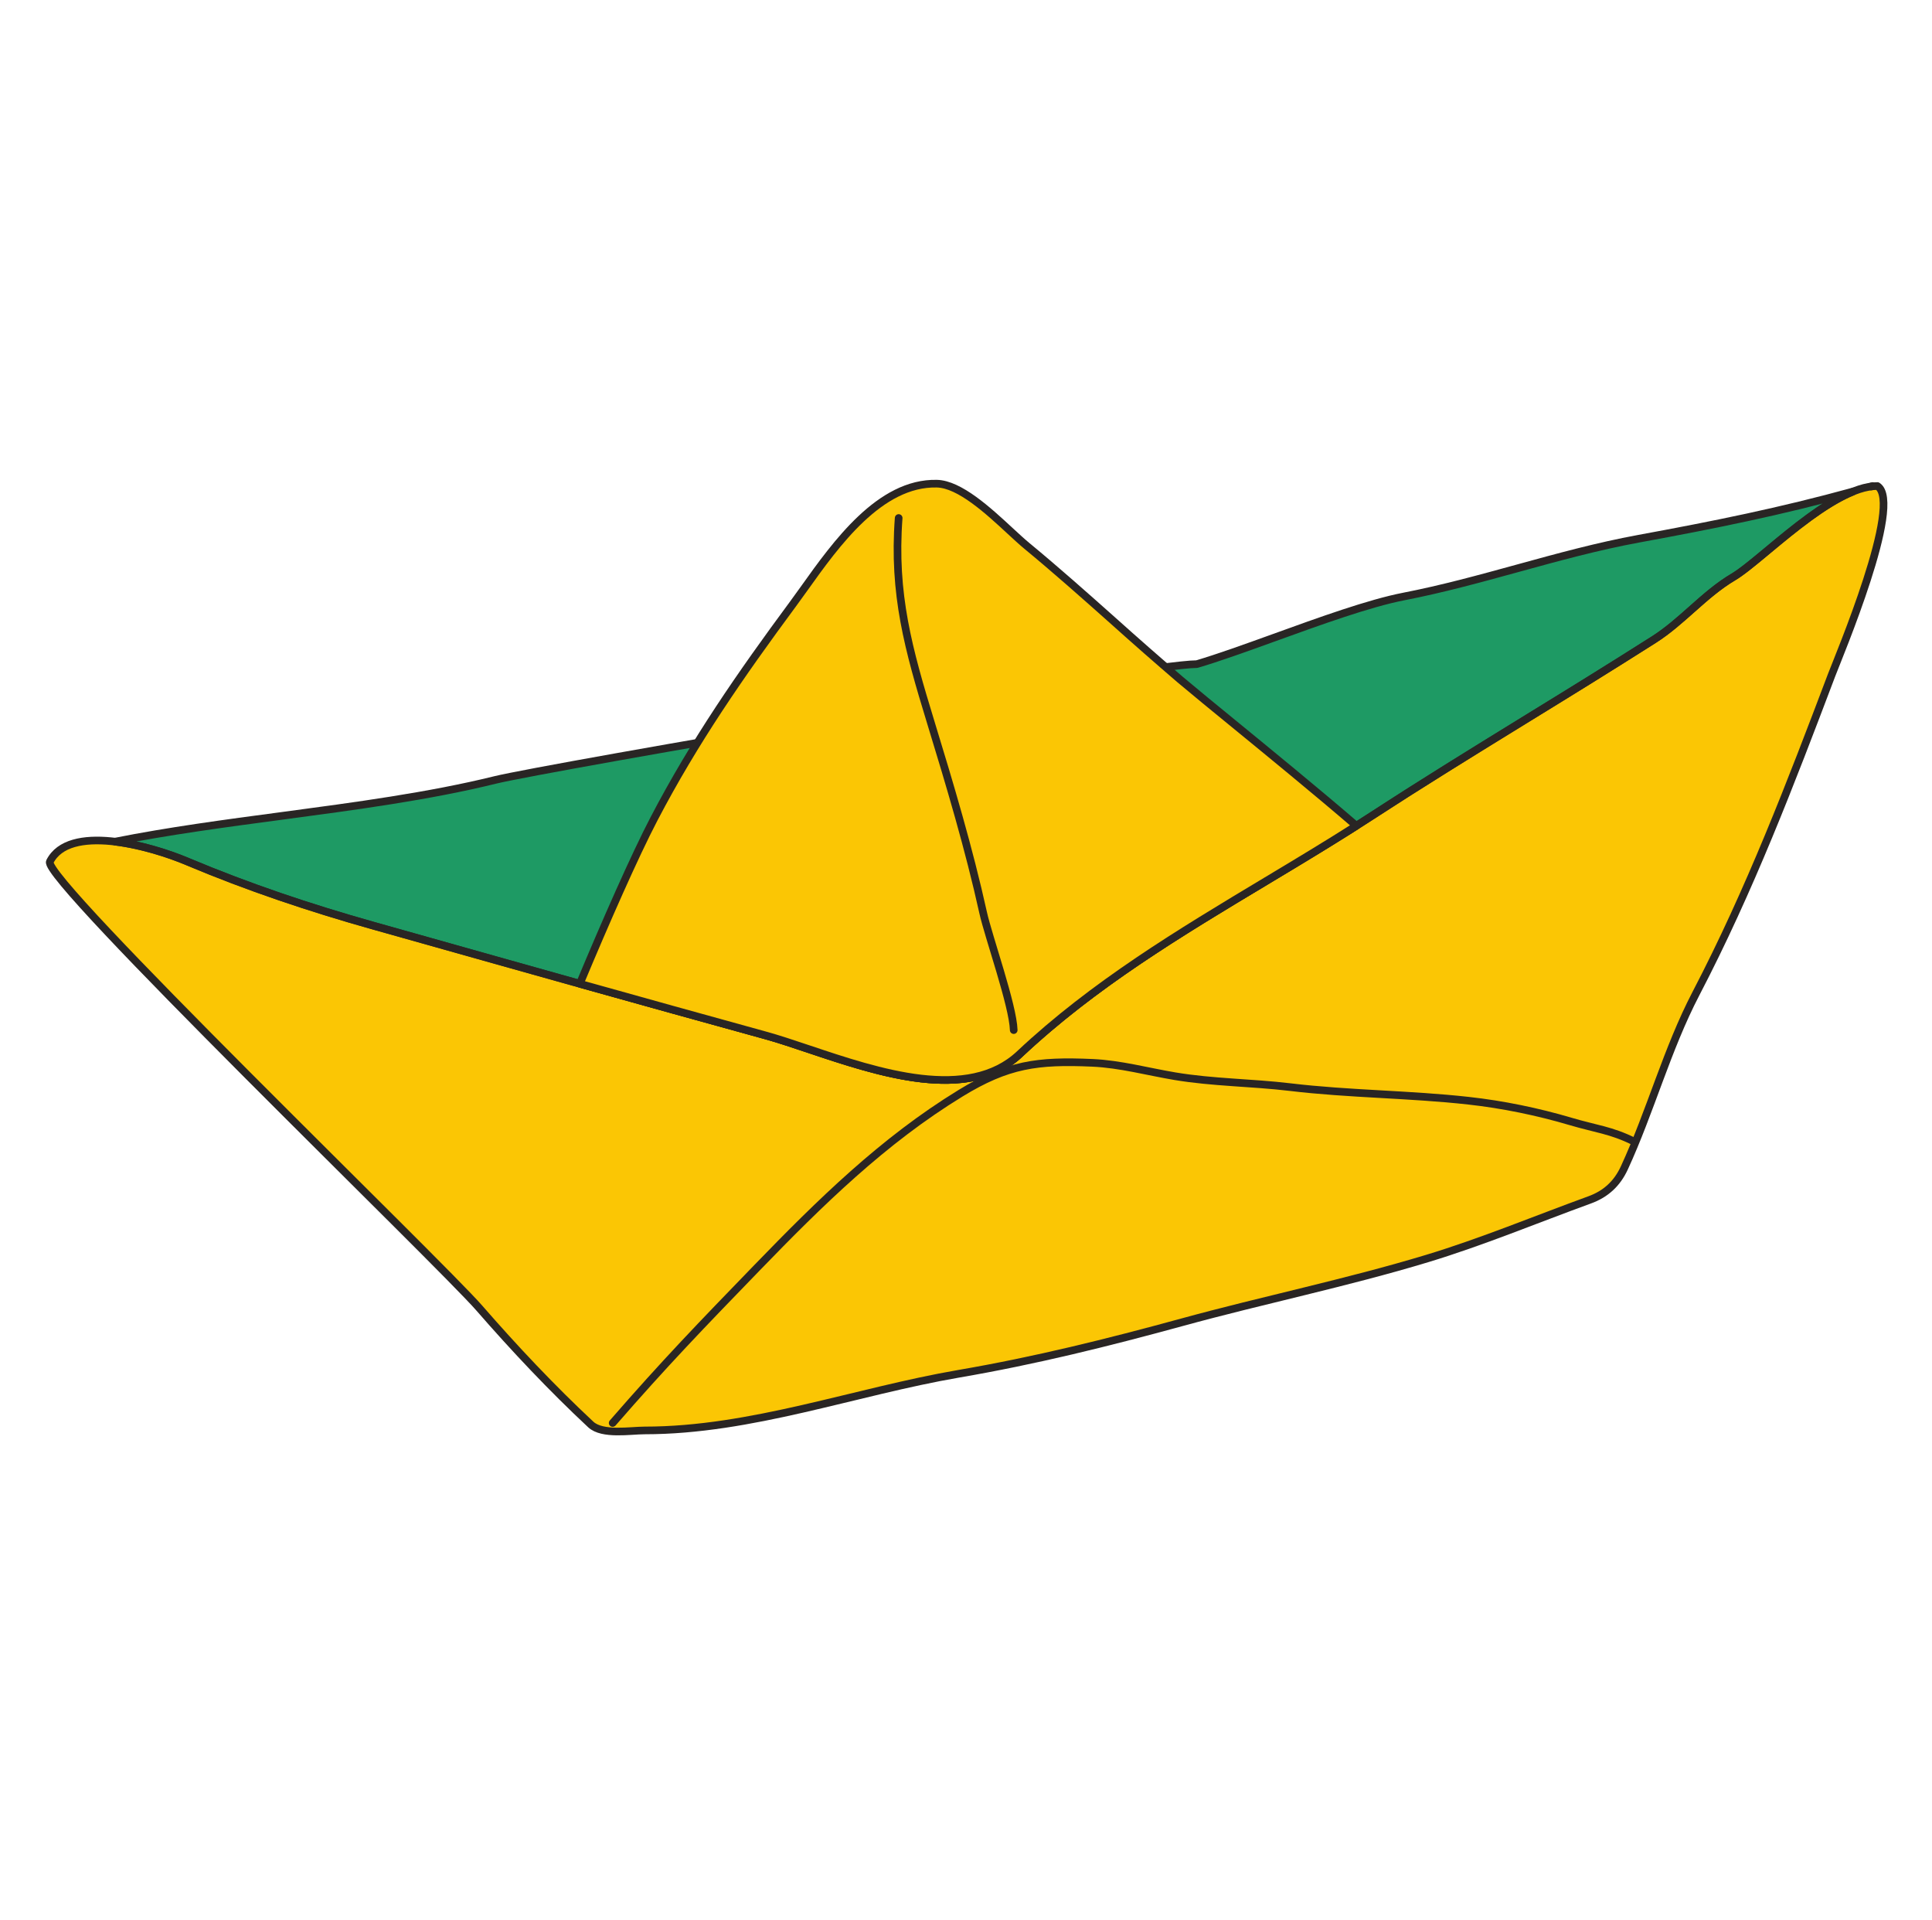 <svg width="155" height="154" viewBox="0 0 155 154" fill="none" xmlns="http://www.w3.org/2000/svg">
<path d="M9.236 67.51C11.317 67.761 13.539 68.475 15.059 69.115C19.898 71.151 24.827 72.807 29.882 74.231L32.346 74.925C42.016 77.661 51.695 80.366 61.383 83.04C62.431 83.328 63.619 83.728 64.891 84.155C70.459 86.023 77.662 88.438 81.803 84.55C87.749 78.963 94.65 74.825 101.575 70.671C104.431 68.957 107.291 67.241 110.092 65.421C114.226 62.731 118.422 60.151 122.618 57.571C125.994 55.507 129.354 53.417 132.697 51.298C133.784 50.605 134.747 49.75 135.71 48.894C136.777 47.947 137.843 46.999 139.079 46.27C139.73 45.887 140.681 45.095 141.792 44.172C143.83 42.477 146.409 40.333 148.668 39.425C142.8 41.036 137.62 42.082 131.471 43.212C128.187 43.815 124.97 44.699 121.752 45.585C118.731 46.415 115.71 47.247 112.628 47.845C109.856 48.384 105.905 49.813 102.245 51.138C99.929 51.974 97.728 52.769 96.016 53.271C91.891 53.271 43.741 61.57 39.716 62.564C34.414 63.87 28.517 64.656 22.642 65.44C18.063 66.049 13.497 66.659 9.237 67.51H9.236Z" fill="#1E9A64"/>
<path d="M150.221 39.008L150.236 38.986L150.112 39.021L150.222 39.007L150.221 39.008Z" fill="#1E9A64"/>
<path d="M15.06 69.115C11.854 67.767 5.53 66.088 3.999 69.115C3.317 70.463 35.252 101.243 38.474 104.947C41.262 108.152 44.29 111.363 47.394 114.259C48.328 115.131 50.575 114.739 51.721 114.739C60.261 114.739 68.594 111.625 76.927 110.192C83.04 109.143 88.859 107.697 94.832 106.062C101.347 104.276 108.052 102.901 114.508 100.946C118.894 99.617 123.222 97.814 127.536 96.245C128.832 95.775 129.738 94.934 130.314 93.687C132.419 89.124 133.744 84.147 136.062 79.696C140.388 71.392 143.645 62.872 146.95 54.139C147.489 52.715 152.724 40.325 150.619 38.986C146.95 38.986 141.288 44.967 139.079 46.27C136.727 47.659 134.986 49.838 132.696 51.298C125.201 56.076 117.546 60.572 110.092 65.421C100.503 71.657 90.202 76.659 81.803 84.549C76.716 89.328 67.003 84.585 61.383 83.04C50.883 80.154 40.385 77.191 29.882 74.231C24.827 72.807 19.898 71.153 15.059 69.117L15.06 69.115Z" fill="#FBC604"/>
<path d="M9.236 67.51C11.317 67.761 13.539 68.475 15.059 69.115C19.898 71.151 24.827 72.807 29.882 74.231L32.346 74.925C42.016 77.661 51.695 80.366 61.383 83.04C62.431 83.328 63.619 83.728 64.891 84.155C70.459 86.023 77.662 88.438 81.803 84.55C87.749 78.963 94.65 74.825 101.575 70.671C104.431 68.957 107.291 67.241 110.092 65.421C114.226 62.731 118.422 60.151 122.618 57.571C125.994 55.507 129.354 53.417 132.697 51.298C133.784 50.605 134.747 49.75 135.71 48.894C136.777 47.947 137.843 46.999 139.079 46.27C139.73 45.887 140.681 45.095 141.792 44.172C143.83 42.477 146.409 40.333 148.668 39.425C142.8 41.036 137.62 42.082 131.471 43.212C128.187 43.815 124.97 44.699 121.752 45.585C118.731 46.415 115.71 47.247 112.628 47.845C109.856 48.384 105.905 49.813 102.245 51.138C99.929 51.974 97.728 52.769 96.016 53.271C91.891 53.271 43.741 61.57 39.716 62.564C34.414 63.87 28.517 64.656 22.642 65.44C18.063 66.049 13.497 66.659 9.237 67.51H9.236Z" stroke="#292524" stroke-width="0.613" stroke-linecap="round" stroke-linejoin="round"/>
<path d="M150.221 39.008L150.236 38.986L150.112 39.021L150.222 39.007L150.221 39.008Z" stroke="#292524" stroke-width="0.613" stroke-linecap="round" stroke-linejoin="round"/>
<path d="M15.06 69.115C11.854 67.767 5.53 66.088 3.999 69.115C3.317 70.463 35.252 101.243 38.474 104.947C41.262 108.152 44.29 111.363 47.394 114.259C48.328 115.131 50.575 114.739 51.721 114.739C60.261 114.739 68.594 111.625 76.927 110.192C83.04 109.143 88.859 107.697 94.832 106.062C101.347 104.276 108.052 102.901 114.508 100.946C118.894 99.617 123.222 97.814 127.536 96.245C128.832 95.775 129.738 94.934 130.314 93.687C132.419 89.124 133.744 84.147 136.062 79.696C140.388 71.392 143.645 62.872 146.95 54.139C147.489 52.715 152.724 40.325 150.619 38.986C146.95 38.986 141.288 44.967 139.079 46.27C136.727 47.659 134.986 49.838 132.696 51.298C125.201 56.076 117.546 60.572 110.092 65.421C100.503 71.657 90.202 76.659 81.803 84.549C76.716 89.328 67.003 84.585 61.383 83.04C50.883 80.154 40.385 77.191 29.882 74.231C24.827 72.807 19.898 71.153 15.059 69.117L15.06 69.115Z" stroke="#292524" stroke-width="0.613" stroke-linecap="round" stroke-linejoin="round"/>
<path d="M49.153 114.142C53.352 109.313 56.281 106.285 60.729 101.693C65.787 96.471 70.84 91.495 77.082 87.68C80.849 85.379 83.219 85.057 87.642 85.253C89.88 85.353 92.062 85.956 94.264 86.325C97.319 86.836 100.42 86.832 103.49 87.199C108.259 87.769 113.067 87.763 117.831 88.293C120.556 88.594 123.374 89.173 126.008 89.954C128.006 90.547 129.277 90.656 131.076 91.556" stroke="#292524" stroke-width="0.613" stroke-linecap="round" stroke-linejoin="round"/>
<path d="M108.819 66.239C105.722 63.569 101.763 60.331 98.713 57.836C97.354 56.731 96.003 55.617 94.66 54.493C92.866 52.954 91.09 51.396 89.331 49.818C87.037 47.776 84.746 45.737 82.374 43.78C81.991 43.463 81.538 43.045 81.039 42.584C79.293 40.968 76.99 38.837 75.159 38.796C70.591 38.691 67.063 43.636 64.532 47.184C64.202 47.643 63.89 48.081 63.594 48.481C59.434 54.11 55.716 59.46 52.468 65.685C50.938 68.614 48.597 73.923 46.515 78.909C51.471 80.298 56.428 81.677 61.383 83.042C62.431 83.33 63.619 83.728 64.891 84.155C70.459 86.023 77.662 88.438 81.803 84.55C87.749 78.964 94.65 74.825 101.575 70.671C104 69.216 106.429 67.761 108.819 66.239Z" fill="#FBC604"/>
<path d="M108.819 66.239C105.722 63.569 101.763 60.331 98.713 57.836C97.354 56.731 96.003 55.617 94.66 54.493C92.866 52.954 91.09 51.396 89.331 49.818C87.037 47.776 84.746 45.737 82.374 43.78C81.991 43.463 81.538 43.045 81.039 42.584C79.293 40.968 76.99 38.837 75.159 38.796C70.591 38.691 67.063 43.636 64.532 47.184C64.202 47.643 63.89 48.081 63.594 48.481C59.434 54.11 55.716 59.46 52.468 65.685C50.938 68.614 48.597 73.923 46.515 78.909C51.471 80.298 56.428 81.677 61.383 83.042C62.431 83.33 63.619 83.728 64.891 84.155C70.459 86.023 77.662 88.438 81.803 84.55C87.749 78.964 94.65 74.825 101.575 70.671C104 69.216 106.429 67.761 108.819 66.239Z" stroke="#292524" stroke-width="0.613" stroke-linecap="round" stroke-linejoin="round"/>
<path d="M72.098 41.55C71.644 47.675 72.877 52.064 74.676 57.947C76.223 62.997 77.733 68.051 78.875 73.206C79.298 75.124 81.272 80.655 81.328 82.627" stroke="#292524" stroke-width="0.613" stroke-linecap="round" stroke-linejoin="round"/>
</svg>
